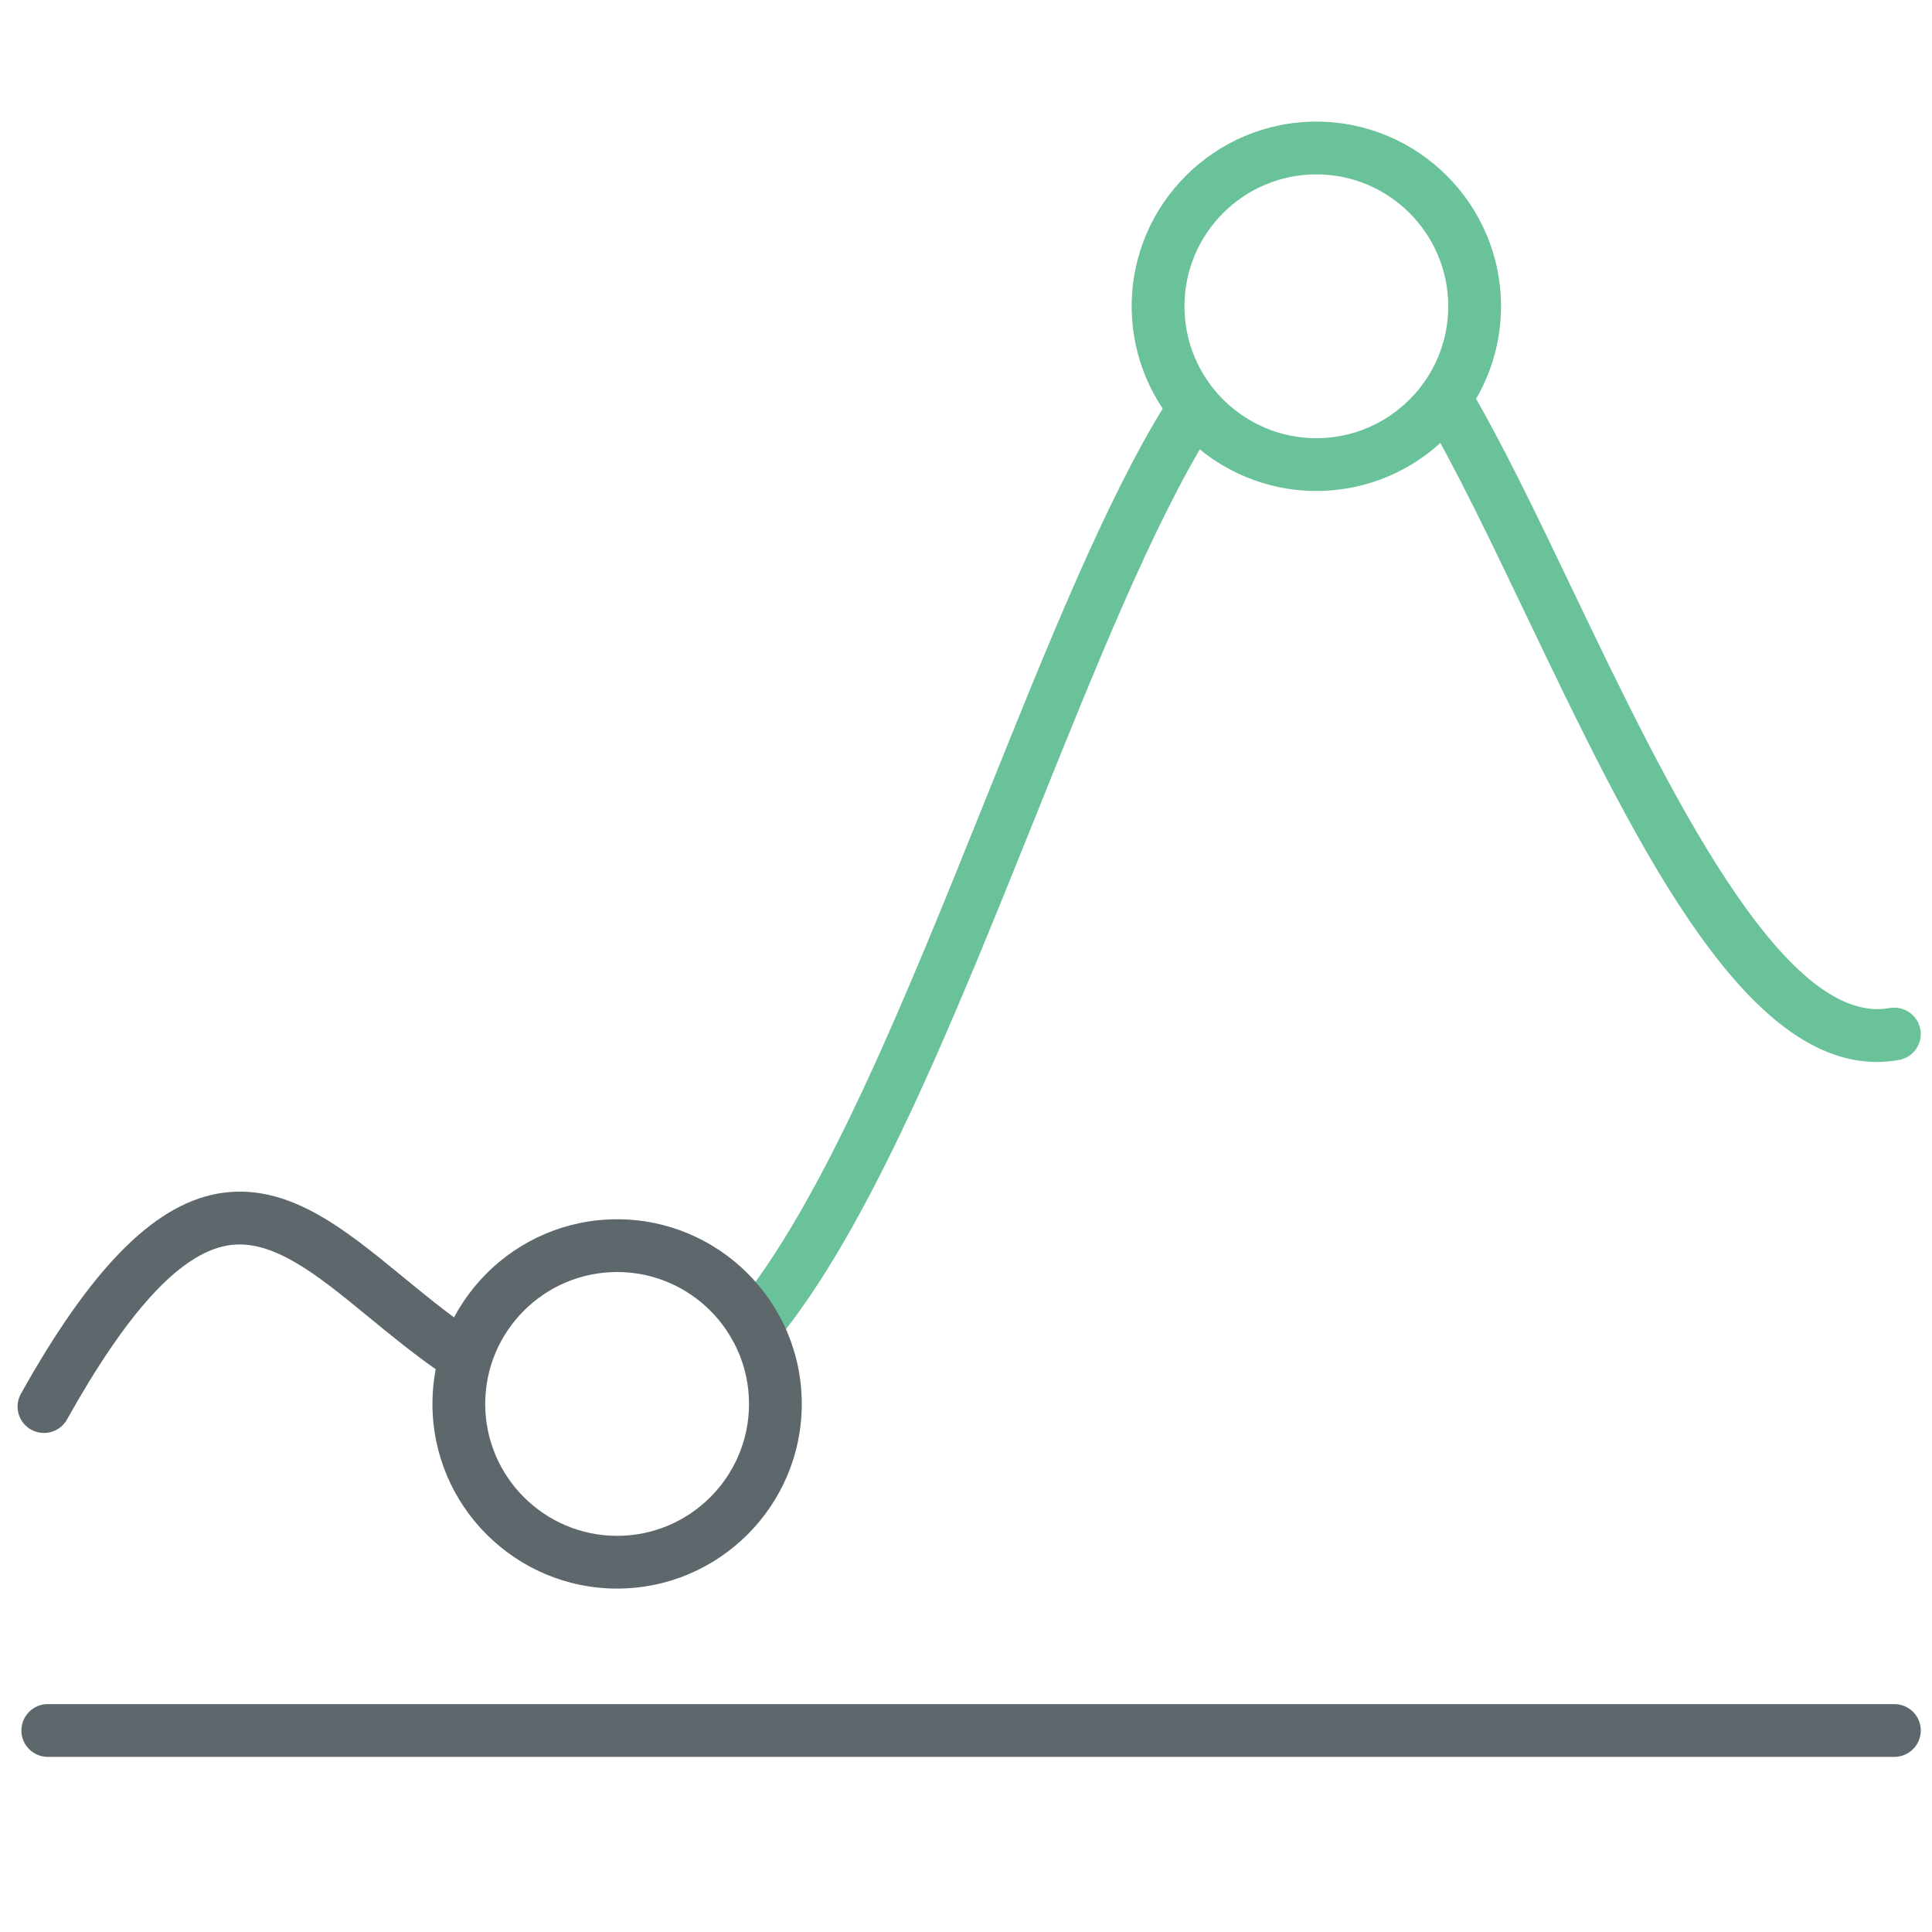 <?xml version="1.0" encoding="utf-8"?>
<!-- Generator: Adobe Illustrator 16.0.0, SVG Export Plug-In . SVG Version: 6.00 Build 0)  -->
<!DOCTYPE svg PUBLIC "-//W3C//DTD SVG 1.1//EN" "http://www.w3.org/Graphics/SVG/1.1/DTD/svg11.dtd">
<svg version="1.1" id="Layer_1" xmlns="http://www.w3.org/2000/svg" xmlns:xlink="http://www.w3.org/1999/xlink" x="0px" y="0px"
	 width="512px" height="512px" viewBox="0 0 512 512" enable-background="new 0 0 512 512" xml:space="preserve">
<g>
	<path fill="#69C299" d="M497.351,281.432c-36.225,0-65.036-60.204-92.959-118.528c-9.668-20.202-18.788-39.277-27.404-53.812
		c-1.979-3.318-0.874-7.605,2.444-9.579c3.305-1.946,7.619-0.88,9.571,2.451c8.943,15.067,18.201,34.416,28.006,54.897
		c24.604,51.416,55.519,115.407,83.783,110.273c3.741-0.628,7.429,1.829,8.124,5.639c0.684,3.797-1.844,7.442-5.64,8.125
		C501.283,281.253,499.304,281.432,497.351,281.432z"/>
	<path fill="#69C299" d="M200.005,358.4c-1.57,0-3.154-0.532-4.465-1.611c-2.963-2.471-3.373-6.882-0.901-9.845
		c23.704-28.523,45.551-82.882,66.682-135.445c16.289-40.533,31.664-78.813,47.408-104.197c2.049-3.284,6.377-4.261,9.626-2.253
		c3.277,2.035,4.288,6.343,2.254,9.626c-15.103,24.353-30.259,62.087-46.316,102.033c-21.533,53.566-43.797,108.962-68.907,139.166
		C204.006,357.54,202.012,358.4,200.005,358.4z"/>
	<path fill="#5E686C" d="M11.642,379.756c-1.153,0-2.328-0.286-3.406-0.887c-3.366-1.885-4.575-6.145-2.69-9.517
		c18.419-32.936,34.894-49.771,51.859-52.98c18.338-3.413,33.385,8.89,49.306,21.957c5.64,4.629,11.47,9.422,17.621,13.654
		c3.182,2.198,3.98,6.555,1.789,9.735c-2.198,3.182-6.561,3.974-9.722,1.789c-6.636-4.588-12.699-9.559-18.563-14.364
		c-13.907-11.429-25.964-21.287-37.836-19.021c-12.412,2.335-26.23,17.41-42.247,46.057
		C16.469,378.473,14.093,379.756,11.642,379.756z"/>
	<path fill="#5E686C" d="M502.034,465.588H12.659c-3.864,0-6.991-3.126-6.991-6.99s3.127-6.991,6.991-6.991h489.375
		c3.865,0,6.991,3.127,6.991,6.991S505.9,465.588,502.034,465.588z"/>
	<path fill="#69C299" d="M348.846,130.105c-26.981,0-48.938-21.957-48.938-48.938s21.956-48.938,48.938-48.938
		c26.98,0,48.937,21.957,48.937,48.938S375.826,130.105,348.846,130.105z M348.846,46.213c-19.281,0-34.956,15.682-34.956,34.955
		s15.675,34.955,34.956,34.955c19.279,0,34.955-15.682,34.955-34.955S368.125,46.213,348.846,46.213z"/>
	<path fill="#5E686C" d="M163.541,420.992c-26.981,0-48.937-21.956-48.937-48.937c0-26.981,21.956-48.938,48.937-48.938
		c26.981,0,48.938,21.956,48.938,48.938C212.479,399.036,190.522,420.992,163.541,420.992z M163.541,337.1
		c-19.273,0-34.955,15.676-34.955,34.956s15.682,34.955,34.955,34.955c19.273,0,34.956-15.675,34.956-34.955
		S182.814,337.1,163.541,337.1z"/>
</g>
</svg>
